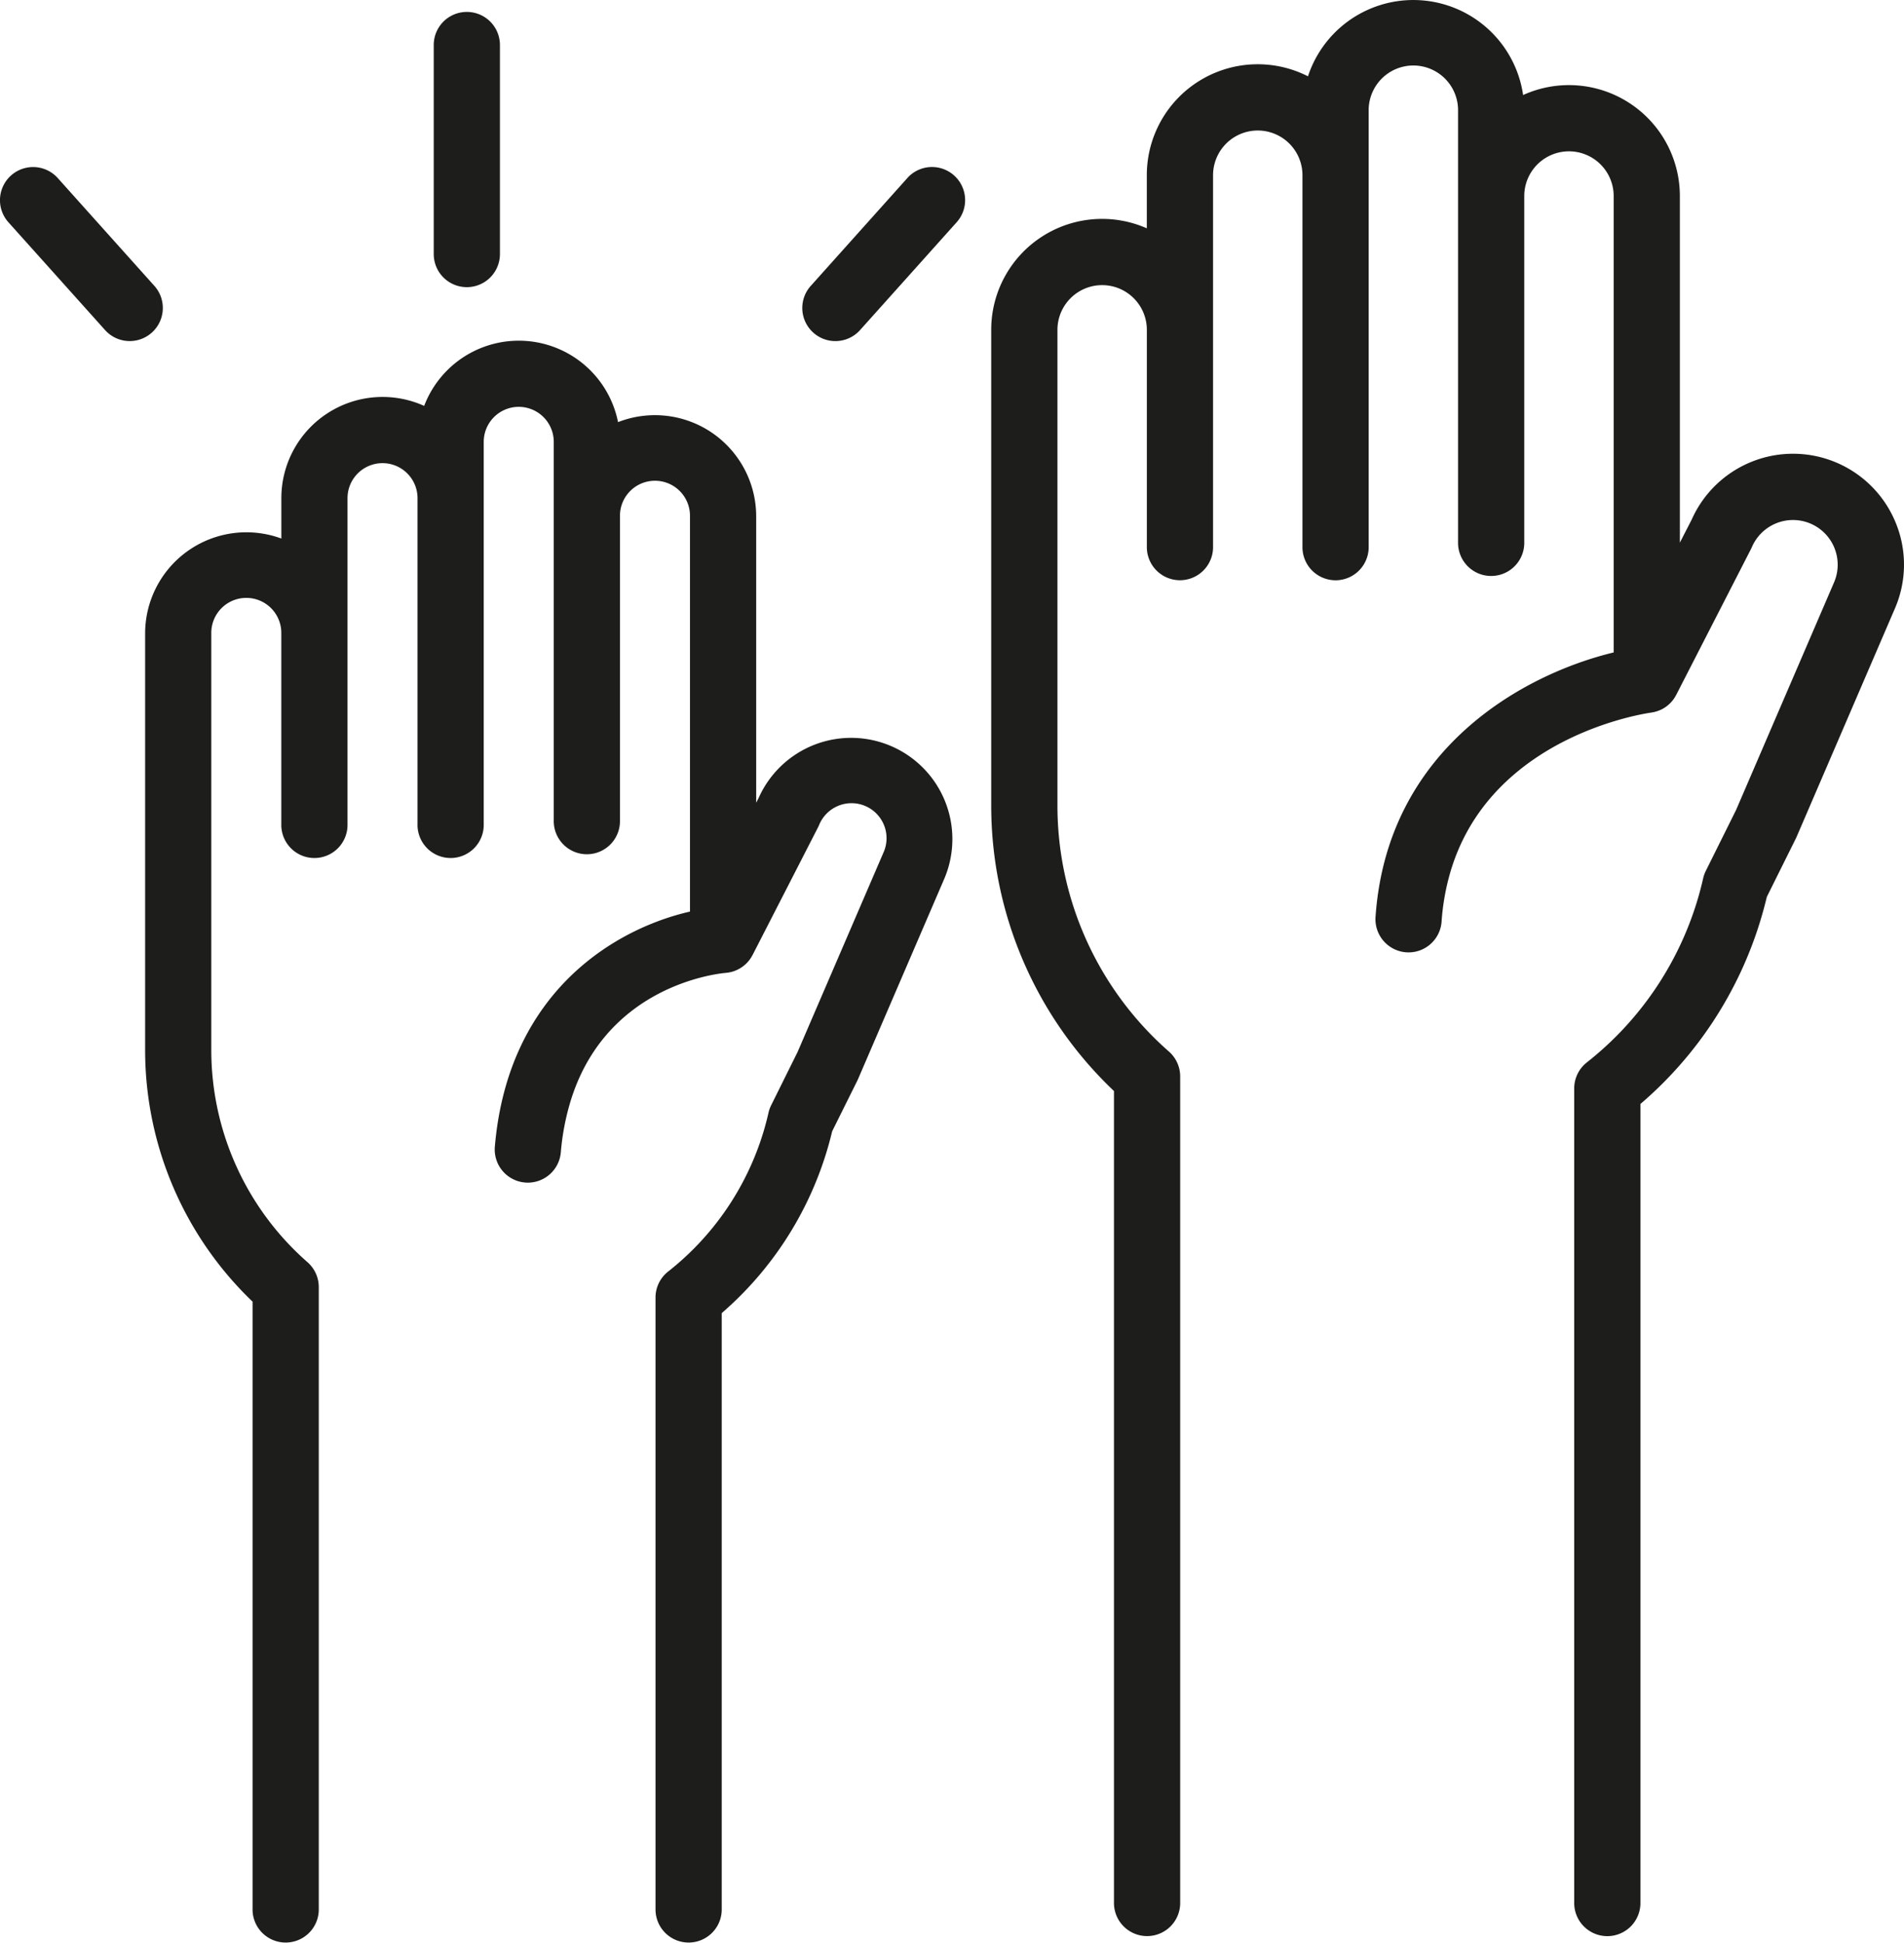 <svg xmlns="http://www.w3.org/2000/svg" viewBox="0 0 1721.68 1756.92"><title>Asset 1volunteer</title><g id="Layer_2" data-name="Layer 2"><g id="Capa_2" data-name="Capa 2"><path d="M1714.52,473.47a100.29,100.29,0,0,0-184.86-3.57L1519,490.65V177.25a100.28,100.28,0,0,0-141.74-91.32A100.29,100.29,0,0,0,1182.73,69,100.27,100.27,0,0,0,1037,158.43v48a100.27,100.27,0,0,0-140.7,91.78V728.56a355.52,355.52,0,0,0,111,257.91v733.6a29.94,29.94,0,1,0,59.87,0V973.27a30,30,0,0,0-10.19-22.5A295.74,295.74,0,0,1,956.19,728.56V298.23a40.42,40.42,0,1,1,80.84,0v197a29.94,29.94,0,0,0,59.87,0V158.43a40.42,40.42,0,1,1,80.84,0V495.28a29.94,29.94,0,0,0,59.87,0v-395a40.42,40.42,0,1,1,80.83,0v391.1a29.94,29.94,0,0,0,59.87,0V177.25a40.42,40.42,0,0,1,80.84,0V589.92c-81.74,19.72-204.86,87.16-215.34,239.22a30,30,0,0,0,27.81,31.92c.7,0,1.4.07,2.09.07a29.94,29.94,0,0,0,29.83-27.88A212.14,212.14,0,0,1,1309.7,795C1331.34,710.64,1401,672.41,1448,655.92c24.41-8.55,42.72-11.28,45.06-11.61a29.52,29.52,0,0,0,3.56-.72l.78-.23a29.43,29.43,0,0,0,4.07-1.48l.08,0a30.27,30.27,0,0,0,3.9-2.19l.61-.4a30,30,0,0,0,3.34-2.69c.2-.18.39-.37.58-.56a30.55,30.55,0,0,0,2.94-3.3c.08-.1.13-.21.21-.31a29,29,0,0,0,2.41-3.86c0-.08.11-.15.15-.23l.18-.36h0l67.44-131.55c.31-.59.59-1.2.86-1.82a40.42,40.42,0,0,1,74.25,32l-88.59,205.78-27.37,55.06a30,30,0,0,0-2.39,6.71c-1.61,7.12-3.51,14.27-5.64,21.22a294.4,294.4,0,0,1-99.58,145.25,29.94,29.94,0,0,0-11.38,23.49v736a29.94,29.94,0,1,0,59.87,0V998.18a353.68,353.68,0,0,0,108.34-165.33c2.2-7.21,4.2-14.58,6-22l26.18-52.65c.24-.49.47-1,.69-1.49l88.91-206.54A99.68,99.68,0,0,0,1714.52,473.47Z" style="fill:#1d1d1b"/><path d="M805.85,674.62A91.52,91.52,0,0,0,686,721.49l-2.22,4.33V466.9a91.55,91.55,0,0,0-124.92-85.22A91.53,91.53,0,0,0,383.56,367a91.53,91.53,0,0,0-129.15,83.43v36.5a91.54,91.54,0,0,0-123.18,85.89V949.53a315,315,0,0,0,97.15,227.38V1727a29.94,29.94,0,0,0,59.87,0V1163.75a30,30,0,0,0-10.19-22.5,255.09,255.09,0,0,1-87-191.72V572.81a31.66,31.66,0,1,1,63.31,0V745.3a29.94,29.94,0,1,0,59.87,0V450.42a31.65,31.65,0,1,1,63.3,0V745.3a29.94,29.94,0,1,0,59.87,0V399.52a31.66,31.66,0,0,1,63.32,0V741.9a29.94,29.94,0,1,0,59.87,0v-275a31.66,31.66,0,1,1,63.31,0V824.23c-67.56,15.4-164.5,72.34-176.45,212.6a29.94,29.94,0,0,0,27.28,32.37c.87.07,1.73.11,2.58.11a29.94,29.94,0,0,0,29.79-27.4A224.14,224.14,0,0,1,514.93,999c19.56-68.2,67.88-97.63,102.62-110.17,20.72-7.48,36.61-9,38.56-9.16l.51-.06.77-.1a30,30,0,0,0,4.18-.78l.23-.05a29,29,0,0,0,4.25-1.54l.55-.25a29.85,29.85,0,0,0,3.87-2.18l.44-.3a30.43,30.43,0,0,0,3.49-2.81l.11-.09a30,30,0,0,0,3-3.37c.15-.19.3-.37.44-.56a29.88,29.88,0,0,0,2.39-3.82c0-.1.12-.18.18-.28L739.72,748c.31-.6.6-1.2.86-1.82a31.66,31.66,0,1,1,58.15,25l-77.52,180L697.3,999.38a30,30,0,0,0-2.39,6.72c-1.38,6.08-3,12.24-4.86,18.28a254.1,254.1,0,0,1-85.92,125.34,29.91,29.91,0,0,0-11.38,23.49V1727a29.94,29.94,0,0,0,59.87,0V1187.27a313.3,313.3,0,0,0,94.68-145.38c1.92-6.28,3.65-12.66,5.17-19l22.72-45.73c.25-.48.47-1,.69-1.48l77.84-180.8a91.52,91.52,0,0,0-47.87-120.26Z" style="fill:#1d1d1b"/><path d="M422.13,259.64a29.93,29.93,0,0,0,29.93-29.93v-189a29.93,29.93,0,1,0-59.86,0v189A29.93,29.93,0,0,0,422.13,259.64Z" style="fill:#1d1d1b"/><path d="M820.46,161l-87.35,97.5a29.93,29.93,0,1,0,44.59,39.95l87.35-97.49a29.94,29.94,0,1,0-44.59-40Z" style="fill:#1d1d1b"/><path d="M139.58,258.48,52.23,161a29.94,29.94,0,1,0-44.59,40L95,298.43a29.93,29.93,0,0,0,44.59-39.95Z" style="fill:#1d1d1b"/></g></g></svg>